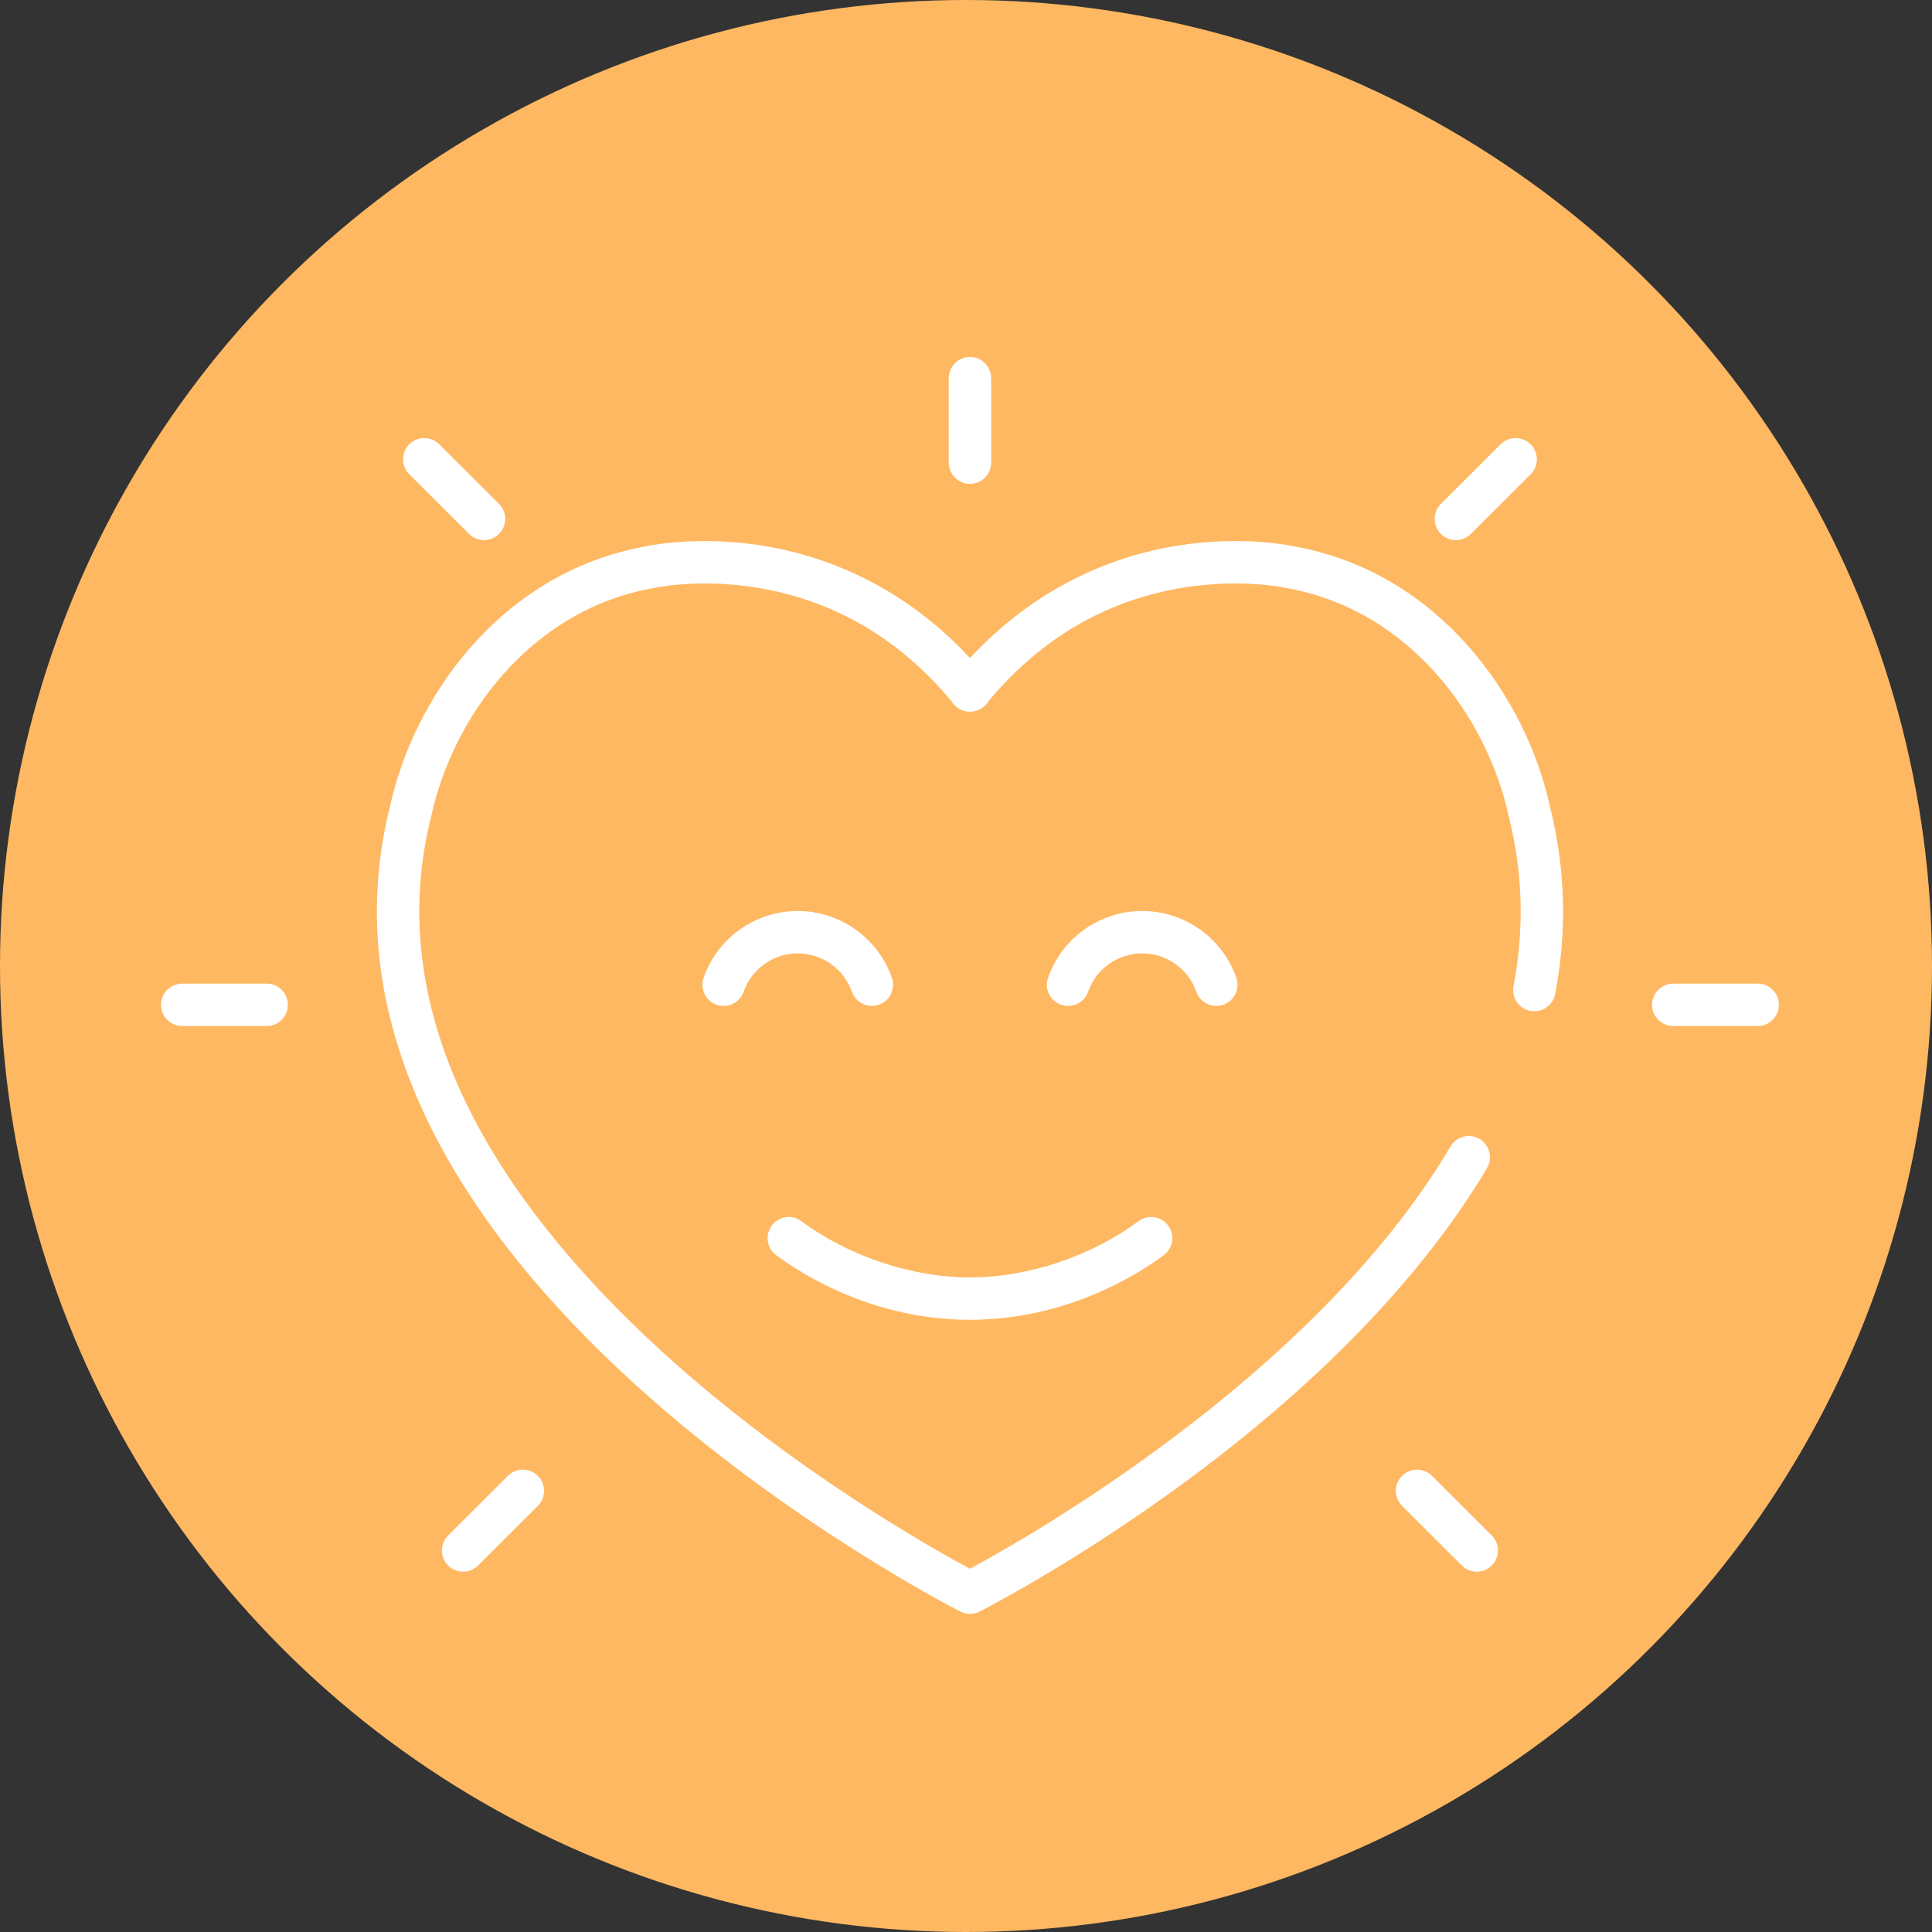 <svg width="69" height="69" viewBox="0 0 69 69" fill="none" xmlns="http://www.w3.org/2000/svg">
<rect x="0" y="0" width="69" height="69" fill="#333333" stroke="none"/>
<circle cx="34.5" cy="34.5" r="34.5" fill="#FFB862"/>
<path d="M34.642 46.885C31.271 46.885 28.783 45.306 27.869 44.627C27.645 44.46 27.598 44.143 27.765 43.918C27.932 43.694 28.249 43.647 28.474 43.814C30.208 45.102 32.514 45.872 34.642 45.872C36.77 45.872 39.076 45.102 40.81 43.814C41.035 43.647 41.352 43.694 41.519 43.918C41.686 44.143 41.639 44.46 41.414 44.627C40.501 45.306 38.013 46.885 34.642 46.885Z" fill="white" stroke="white" stroke-width="0.5"/>
<path d="M31.138 35.677C30.928 35.677 30.732 35.546 30.66 35.337C30.338 34.417 29.466 33.8 28.489 33.8C27.514 33.8 26.644 34.417 26.323 35.337C26.231 35.601 25.942 35.741 25.677 35.648C25.413 35.556 25.274 35.267 25.366 35.003C25.829 33.677 27.084 32.786 28.489 32.786C29.897 32.786 31.153 33.677 31.616 35.003C31.709 35.267 31.569 35.556 31.305 35.648C31.25 35.668 31.193 35.677 31.138 35.677Z" fill="white" stroke="white" stroke-width="0.5"/>
<path d="M43.439 35.677C43.23 35.677 43.033 35.546 42.961 35.337C42.64 34.417 41.769 33.8 40.794 33.8C39.817 33.8 38.945 34.417 38.624 35.337C38.532 35.601 38.243 35.741 37.978 35.648C37.714 35.556 37.575 35.267 37.667 35.003C38.13 33.677 39.387 32.786 40.794 32.786C42.199 32.786 43.455 33.677 43.917 35.003C44.01 35.267 43.87 35.556 43.606 35.648C43.551 35.668 43.495 35.677 43.439 35.677Z" fill="white" stroke="white" stroke-width="0.5"/>
<path d="M34.642 57.389C34.563 57.389 34.485 57.371 34.413 57.335C34.353 57.304 28.302 54.219 22.824 49.234C19.59 46.291 17.179 43.267 15.657 40.245C13.736 36.43 13.233 32.612 14.163 28.897C15 25.007 18.074 20.68 23.059 19.769C23.242 19.728 24.906 19.377 27.153 19.728C29.196 20.048 32.108 21.032 34.642 23.874C37.176 21.032 40.088 20.048 42.13 19.728C44.378 19.376 46.041 19.728 46.224 19.769C51.21 20.679 54.283 25.006 55.12 28.897C55.659 31.049 55.718 33.256 55.295 35.455C55.242 35.73 54.978 35.909 54.702 35.857C54.427 35.804 54.247 35.538 54.3 35.263C54.695 33.208 54.64 31.146 54.135 29.135C54.134 29.129 54.132 29.124 54.131 29.118C53.367 25.553 50.566 21.587 46.032 20.764C46.023 20.763 46.014 20.761 46.006 20.759C45.99 20.755 44.391 20.392 42.245 20.736C39.422 21.189 37.017 22.589 35.096 24.9C35.008 25.064 34.836 25.168 34.648 25.168H34.635C34.447 25.168 34.276 25.064 34.188 24.9C32.267 22.589 29.862 21.189 27.038 20.736C24.892 20.392 23.293 20.755 23.277 20.759C23.269 20.761 23.26 20.763 23.252 20.764C18.717 21.587 15.916 25.553 15.152 29.118C15.151 29.124 15.15 29.129 15.148 29.135C14.277 32.607 14.751 36.188 16.558 39.781C18.021 42.689 20.353 45.612 23.491 48.471C28.27 52.824 33.497 55.703 34.641 56.31C36.342 55.407 47.062 49.471 52.02 41.071C52.162 40.83 52.474 40.75 52.714 40.892C52.955 41.034 53.035 41.345 52.893 41.586C51.298 44.288 48.075 48.465 41.78 53.016C38.026 55.73 34.901 57.319 34.87 57.335C34.798 57.371 34.72 57.389 34.642 57.389Z" fill="white" stroke="white" stroke-width="0.5"/>
<path d="M34.641 17.031C34.361 17.031 34.134 16.804 34.134 16.524V13.507C34.134 13.227 34.361 13 34.641 13C34.921 13 35.148 13.227 35.148 13.507V16.524C35.148 16.804 34.921 17.031 34.641 17.031Z" fill="white" stroke="white" stroke-width="0.5"/>
<path d="M52.742 55.882C52.613 55.882 52.483 55.832 52.384 55.733L50.25 53.604C50.052 53.406 50.051 53.085 50.249 52.887C50.447 52.689 50.767 52.689 50.966 52.886L53.1 55.016C53.298 55.214 53.299 55.535 53.101 55.733C53.002 55.832 52.872 55.882 52.742 55.882Z" fill="white" stroke="white" stroke-width="0.5"/>
<path d="M17.288 19.04C17.158 19.04 17.029 18.99 16.93 18.892L14.795 16.762C14.597 16.564 14.596 16.244 14.794 16.045C14.992 15.847 15.313 15.847 15.511 16.044L17.645 18.174C17.844 18.372 17.844 18.693 17.646 18.891C17.547 18.99 17.417 19.04 17.288 19.04Z" fill="white" stroke="white" stroke-width="0.5"/>
<path d="M62.776 36.393H59.758C59.479 36.393 59.252 36.166 59.252 35.887C59.252 35.607 59.479 35.38 59.758 35.38H62.776C63.055 35.38 63.282 35.607 63.282 35.887C63.282 36.166 63.055 36.393 62.776 36.393Z" fill="white" stroke="white" stroke-width="0.5"/>
<path d="M9.524 36.393H6.507C6.227 36.393 6 36.166 6 35.887C6 35.607 6.227 35.38 6.507 35.38H9.524C9.804 35.38 10.031 35.607 10.031 35.887C10.031 36.166 9.804 36.393 9.524 36.393Z" fill="white" stroke="white" stroke-width="0.5"/>
<path d="M51.995 19.04C51.865 19.04 51.735 18.99 51.636 18.891C51.439 18.693 51.439 18.372 51.637 18.174L53.772 16.044C53.97 15.847 54.291 15.847 54.489 16.045C54.686 16.243 54.686 16.564 54.488 16.762L52.353 18.892C52.254 18.99 52.124 19.04 51.995 19.04Z" fill="white" stroke="white" stroke-width="0.5"/>
<path d="M16.54 55.882C16.41 55.882 16.28 55.832 16.181 55.733C15.983 55.535 15.983 55.214 16.182 55.016L18.316 52.886C18.515 52.689 18.835 52.689 19.033 52.887C19.231 53.085 19.23 53.406 19.032 53.604L16.898 55.733C16.799 55.832 16.669 55.882 16.54 55.882Z" fill="white" stroke="white" stroke-width="0.5"/>
</svg>
